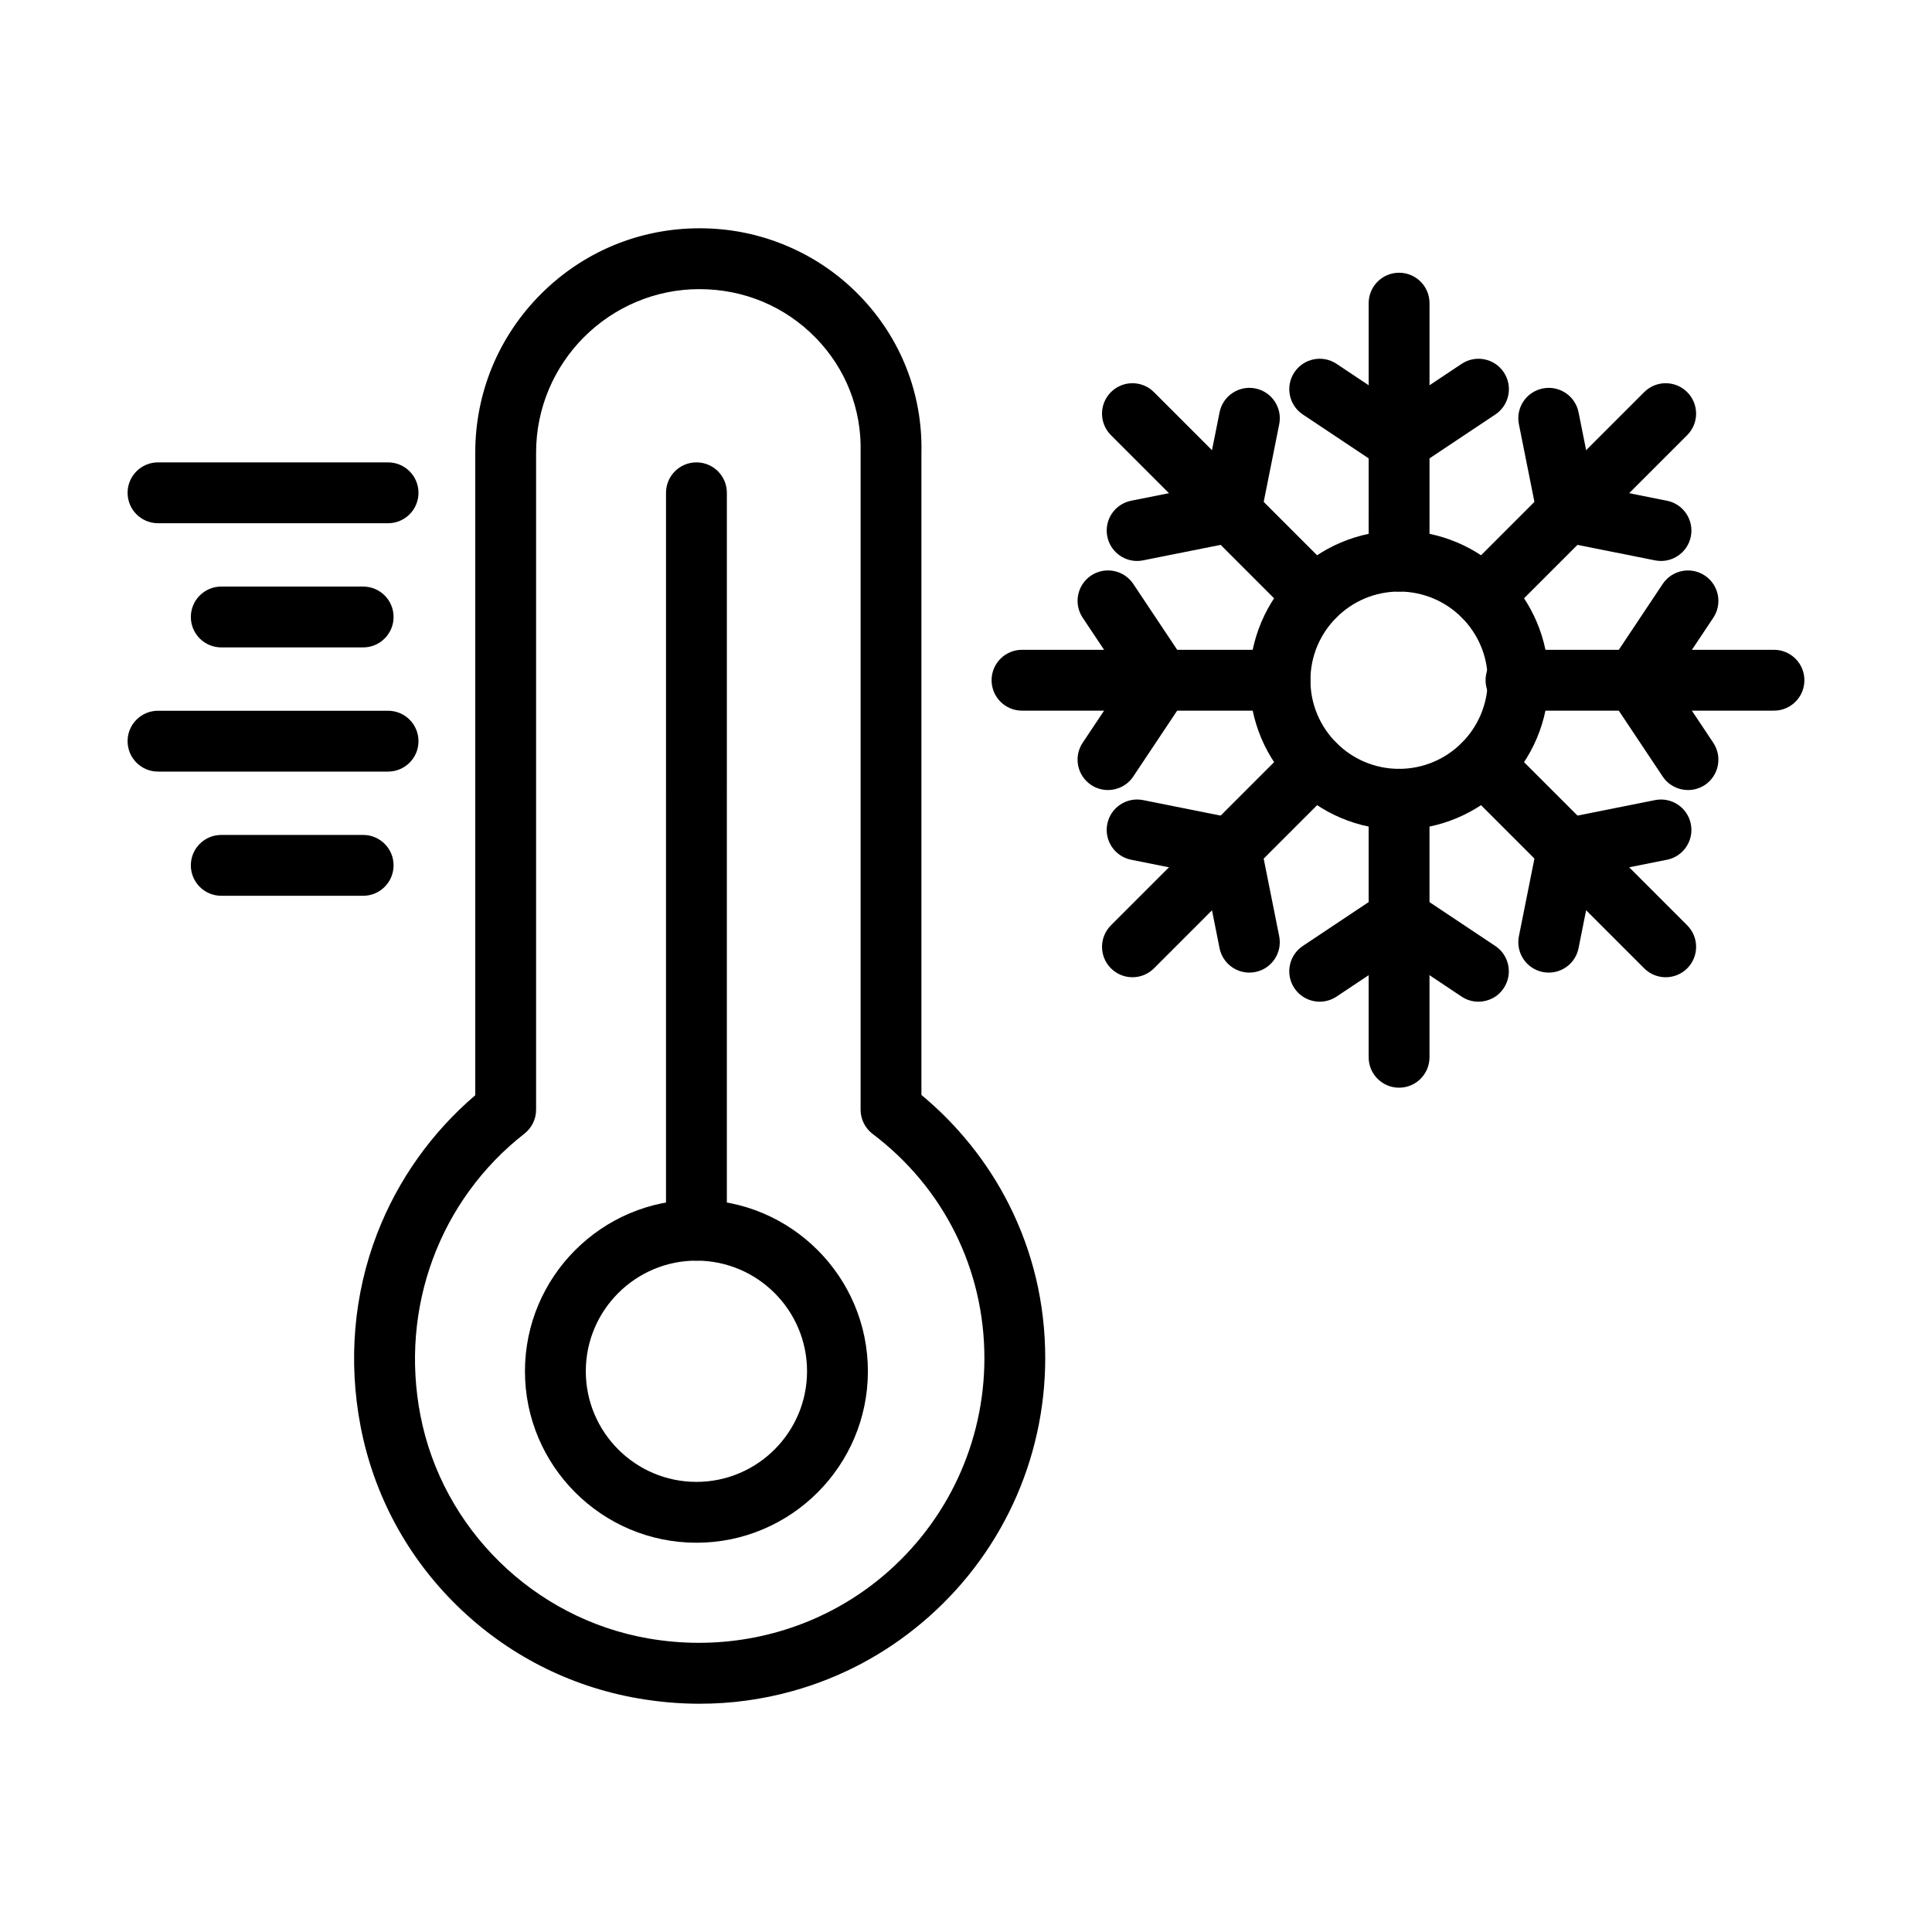<?xml version="1.0" encoding="UTF-8"?>
<!-- Uploaded to: SVG Repo, www.svgrepo.com, Generator: SVG Repo Mixer Tools -->
<svg fill="#000000" width="800px" height="800px" version="1.1" viewBox="144 144 512 512" xmlns="http://www.w3.org/2000/svg">
 <g>
  <path d="m514.77 363.88c-21.844 0-39.617-17.77-39.617-39.617 0-21.844 17.773-39.617 39.617-39.617s39.617 17.773 39.617 39.617c0 21.848-17.77 39.617-39.617 39.617zm0-63.109c-12.953 0-23.492 10.539-23.492 23.492s10.539 23.492 23.492 23.492 23.492-10.539 23.492-23.492c0.004-12.953-10.535-23.492-23.492-23.492z"/>
  <path d="m514.77 300.77c-4.453 0-8.062-3.609-8.062-8.062l0.004-68.367c0-4.453 3.609-8.062 8.062-8.062s8.062 3.609 8.062 8.062v68.367c-0.004 4.453-3.613 8.062-8.066 8.062z"/>
  <path d="m514.77 269.22c-1.559 0-3.117-0.453-4.473-1.355l-21.035-14.023c-3.703-2.469-4.707-7.473-2.234-11.18 2.469-3.703 7.473-4.707 11.18-2.234l16.566 11.043 16.566-11.043c3.703-2.469 8.707-1.469 11.18 2.234 2.469 3.703 1.469 8.711-2.234 11.18l-21.035 14.023c-1.359 0.906-2.918 1.355-4.481 1.355z"/>
  <path d="m537.08 310.02c-2.062 0-4.125-0.785-5.699-2.359-3.148-3.148-3.148-8.25 0-11.398l48.344-48.344c3.148-3.148 8.254-3.148 11.398 0 3.148 3.148 3.148 8.25 0 11.398l-48.344 48.344c-1.574 1.574-3.637 2.359-5.699 2.359z"/>
  <path d="m584.19 292.66c-0.523 0-1.055-0.051-1.59-0.156l-24.793-4.957c-3.191-0.637-5.684-3.133-6.324-6.324l-4.957-24.793c-0.875-4.367 1.957-8.613 6.324-9.484 4.363-0.875 8.613 1.957 9.484 6.324l3.906 19.523 19.523 3.906c4.367 0.875 7.195 5.121 6.324 9.484-0.766 3.828-4.133 6.477-7.898 6.477z"/>
  <path d="m614.12 332.33h-68.367c-4.453 0-8.062-3.609-8.062-8.062s3.609-8.062 8.062-8.062h68.367c4.453 0 8.062 3.609 8.062 8.062s-3.609 8.062-8.062 8.062z"/>
  <path d="m591.34 353.37c-2.606 0-5.16-1.262-6.715-3.59l-14.023-21.035c-1.805-2.707-1.805-6.234 0-8.941l14.023-21.035c2.469-3.703 7.473-4.707 11.18-2.234 3.703 2.469 4.707 7.473 2.234 11.18l-11.043 16.566 11.043 16.566c2.469 3.703 1.469 8.711-2.234 11.18-1.375 0.902-2.93 1.344-4.465 1.344z"/>
  <path d="m585.43 402.98c-2.062 0-4.125-0.789-5.699-2.359l-48.344-48.344c-3.148-3.148-3.148-8.25 0-11.398 3.148-3.148 8.25-3.148 11.398 0l48.344 48.344c3.148 3.148 3.148 8.25 0 11.398-1.574 1.574-3.637 2.359-5.699 2.359z"/>
  <path d="m554.44 401.75c-0.523 0-1.055-0.051-1.59-0.156-4.367-0.875-7.195-5.121-6.324-9.484l4.957-24.793c0.637-3.191 3.133-5.684 6.324-6.324l24.793-4.957c4.363-0.875 8.613 1.957 9.484 6.324 0.875 4.367-1.957 8.613-6.324 9.484l-19.523 3.906-3.906 19.523c-0.762 3.828-4.125 6.477-7.891 6.477z"/>
  <path d="m514.77 432.25c-4.453 0-8.062-3.609-8.062-8.062v-68.367c0-4.453 3.609-8.062 8.062-8.062s8.062 3.609 8.062 8.062v68.367c0 4.457-3.609 8.062-8.062 8.062z"/>
  <path d="m535.8 409.46c-1.535 0-3.09-0.438-4.465-1.355l-16.566-11.043-16.566 11.043c-3.703 2.469-8.711 1.469-11.18-2.234s-1.469-8.707 2.234-11.18l21.035-14.023c2.707-1.805 6.234-1.805 8.941 0l21.035 14.023c3.703 2.469 4.707 7.473 2.234 11.18-1.543 2.328-4.098 3.59-6.703 3.59z"/>
  <path d="m444.11 402.98c-2.062 0-4.125-0.789-5.699-2.359-3.148-3.148-3.148-8.25 0-11.398l48.344-48.344c3.148-3.148 8.25-3.148 11.398 0 3.148 3.148 3.148 8.25 0 11.398l-48.34 48.344c-1.574 1.574-3.637 2.359-5.703 2.359z"/>
  <path d="m475.09 401.75c-3.766 0-7.129-2.648-7.894-6.481l-3.906-19.523-19.523-3.906c-4.367-0.875-7.195-5.121-6.324-9.484 0.875-4.367 5.121-7.195 9.484-6.324l24.793 4.957c3.191 0.637 5.684 3.133 6.324 6.324l4.957 24.793c0.875 4.367-1.957 8.613-6.324 9.484-0.531 0.109-1.062 0.16-1.586 0.16z"/>
  <path d="m483.21 332.33h-68.367c-4.453 0-8.062-3.609-8.062-8.062s3.609-8.062 8.062-8.062h68.367c4.453 0 8.062 3.609 8.062 8.062s-3.609 8.062-8.062 8.062z"/>
  <path d="m437.62 353.37c-1.535 0-3.09-0.438-4.465-1.355-3.703-2.469-4.707-7.473-2.234-11.18l11.043-16.566-11.043-16.566c-2.469-3.703-1.469-8.711 2.234-11.18s8.707-1.469 11.18 2.234l14.023 21.035c1.805 2.707 1.805 6.234 0 8.941l-14.023 21.035c-1.551 2.34-4.109 3.602-6.715 3.602z"/>
  <path d="m492.45 310.02c-2.062 0-4.125-0.785-5.699-2.359l-48.344-48.344c-3.148-3.148-3.148-8.25 0-11.398 3.148-3.148 8.25-3.148 11.398 0l48.344 48.344c3.148 3.148 3.148 8.25 0 11.398-1.57 1.574-3.637 2.359-5.699 2.359z"/>
  <path d="m445.34 292.66c-3.766 0-7.129-2.648-7.894-6.481-0.875-4.367 1.957-8.613 6.324-9.484l19.523-3.906 3.906-19.523c0.875-4.367 5.121-7.195 9.484-6.324 4.367 0.875 7.195 5.121 6.324 9.484l-4.957 24.793c-0.637 3.191-3.133 5.684-6.324 6.324l-24.793 4.957c-0.539 0.109-1.07 0.16-1.594 0.16z"/>
  <path d="m329.45 595.51c-5.43 0-10.906-0.477-16.398-1.43-18.152-3.152-34.723-11.641-47.914-24.543-13.211-12.922-22.043-29.305-25.547-47.379-3.379-17.445-1.859-35.199 4.394-51.336 5.481-14.141 14.418-26.707 25.965-36.574v-170.29c0-15.883 6.184-30.816 17.414-42.047 11.23-11.23 26.164-17.414 42.047-17.414 8.105 0 15.961 1.602 23.344 4.766 7.144 3.059 13.52 7.43 18.945 12.988 10.984 11.254 16.84 26.098 16.488 41.805v170.12c9.602 7.957 17.551 17.871 23.125 28.883 6.426 12.695 9.684 26.441 9.684 40.859 0 27.098-11.902 52.652-32.66 70.113-10.105 8.5-21.648 14.598-34.309 18.125-8.027 2.231-16.254 3.352-24.578 3.352zm-0.039-374.89c-23.898 0-43.34 19.441-43.34 43.34v174.12c0 2.481-1.141 4.824-3.098 6.352-22.512 17.598-33.07 46.211-27.555 74.668 5.828 30.09 30.098 53.84 60.391 59.102 4.469 0.777 8.949 1.16 13.395 1.16 17.832 0 35.074-6.152 48.758-17.664 17.105-14.391 26.914-35.449 26.914-57.777 0-23.543-10.793-45.195-29.605-59.41-2.016-1.523-3.203-3.906-3.203-6.434v-174.11c0-0.066 0-0.129 0.004-0.195 0.273-11.367-3.953-22.109-11.902-30.254-8.117-8.312-19.039-12.891-30.758-12.891z"/>
  <path d="m328.56 552.84c-25.055 0-45.441-20.383-45.441-45.441 0-25.055 20.383-45.441 45.441-45.441 25.055 0 45.441 20.383 45.441 45.441 0 25.055-20.383 45.441-45.441 45.441zm0-74.758c-16.164 0-29.316 13.152-29.316 29.316 0 16.168 13.152 29.316 29.316 29.316 16.164 0 29.316-13.152 29.316-29.316 0.004-16.168-13.148-29.316-29.316-29.316z"/>
  <path d="m328.56 478.09c-4.453 0-8.062-3.609-8.062-8.062l0.004-195.43c0-4.453 3.609-8.062 8.062-8.062s8.062 3.609 8.062 8.062l-0.004 195.43c0 4.453-3.609 8.062-8.062 8.062z"/>
  <path d="m246.84 282.66h-60.965c-4.453 0-8.062-3.609-8.062-8.062s3.609-8.062 8.062-8.062h60.965c4.453 0 8.062 3.609 8.062 8.062s-3.609 8.062-8.062 8.062z"/>
  <path d="m240.24 315.57h-37.602c-4.453 0-8.062-3.609-8.062-8.062s3.609-8.062 8.062-8.062h37.602c4.453 0 8.062 3.609 8.062 8.062-0.004 4.453-3.613 8.062-8.062 8.062z"/>
  <path d="m246.84 348.48h-60.965c-4.453 0-8.062-3.609-8.062-8.062 0-4.453 3.609-8.062 8.062-8.062h60.965c4.453 0 8.062 3.609 8.062 8.062 0 4.453-3.609 8.062-8.062 8.062z"/>
  <path d="m240.24 381.39h-37.602c-4.453 0-8.062-3.609-8.062-8.062s3.609-8.062 8.062-8.062h37.602c4.453 0 8.062 3.609 8.062 8.062-0.004 4.453-3.613 8.062-8.062 8.062z"/>
 </g>
</svg>